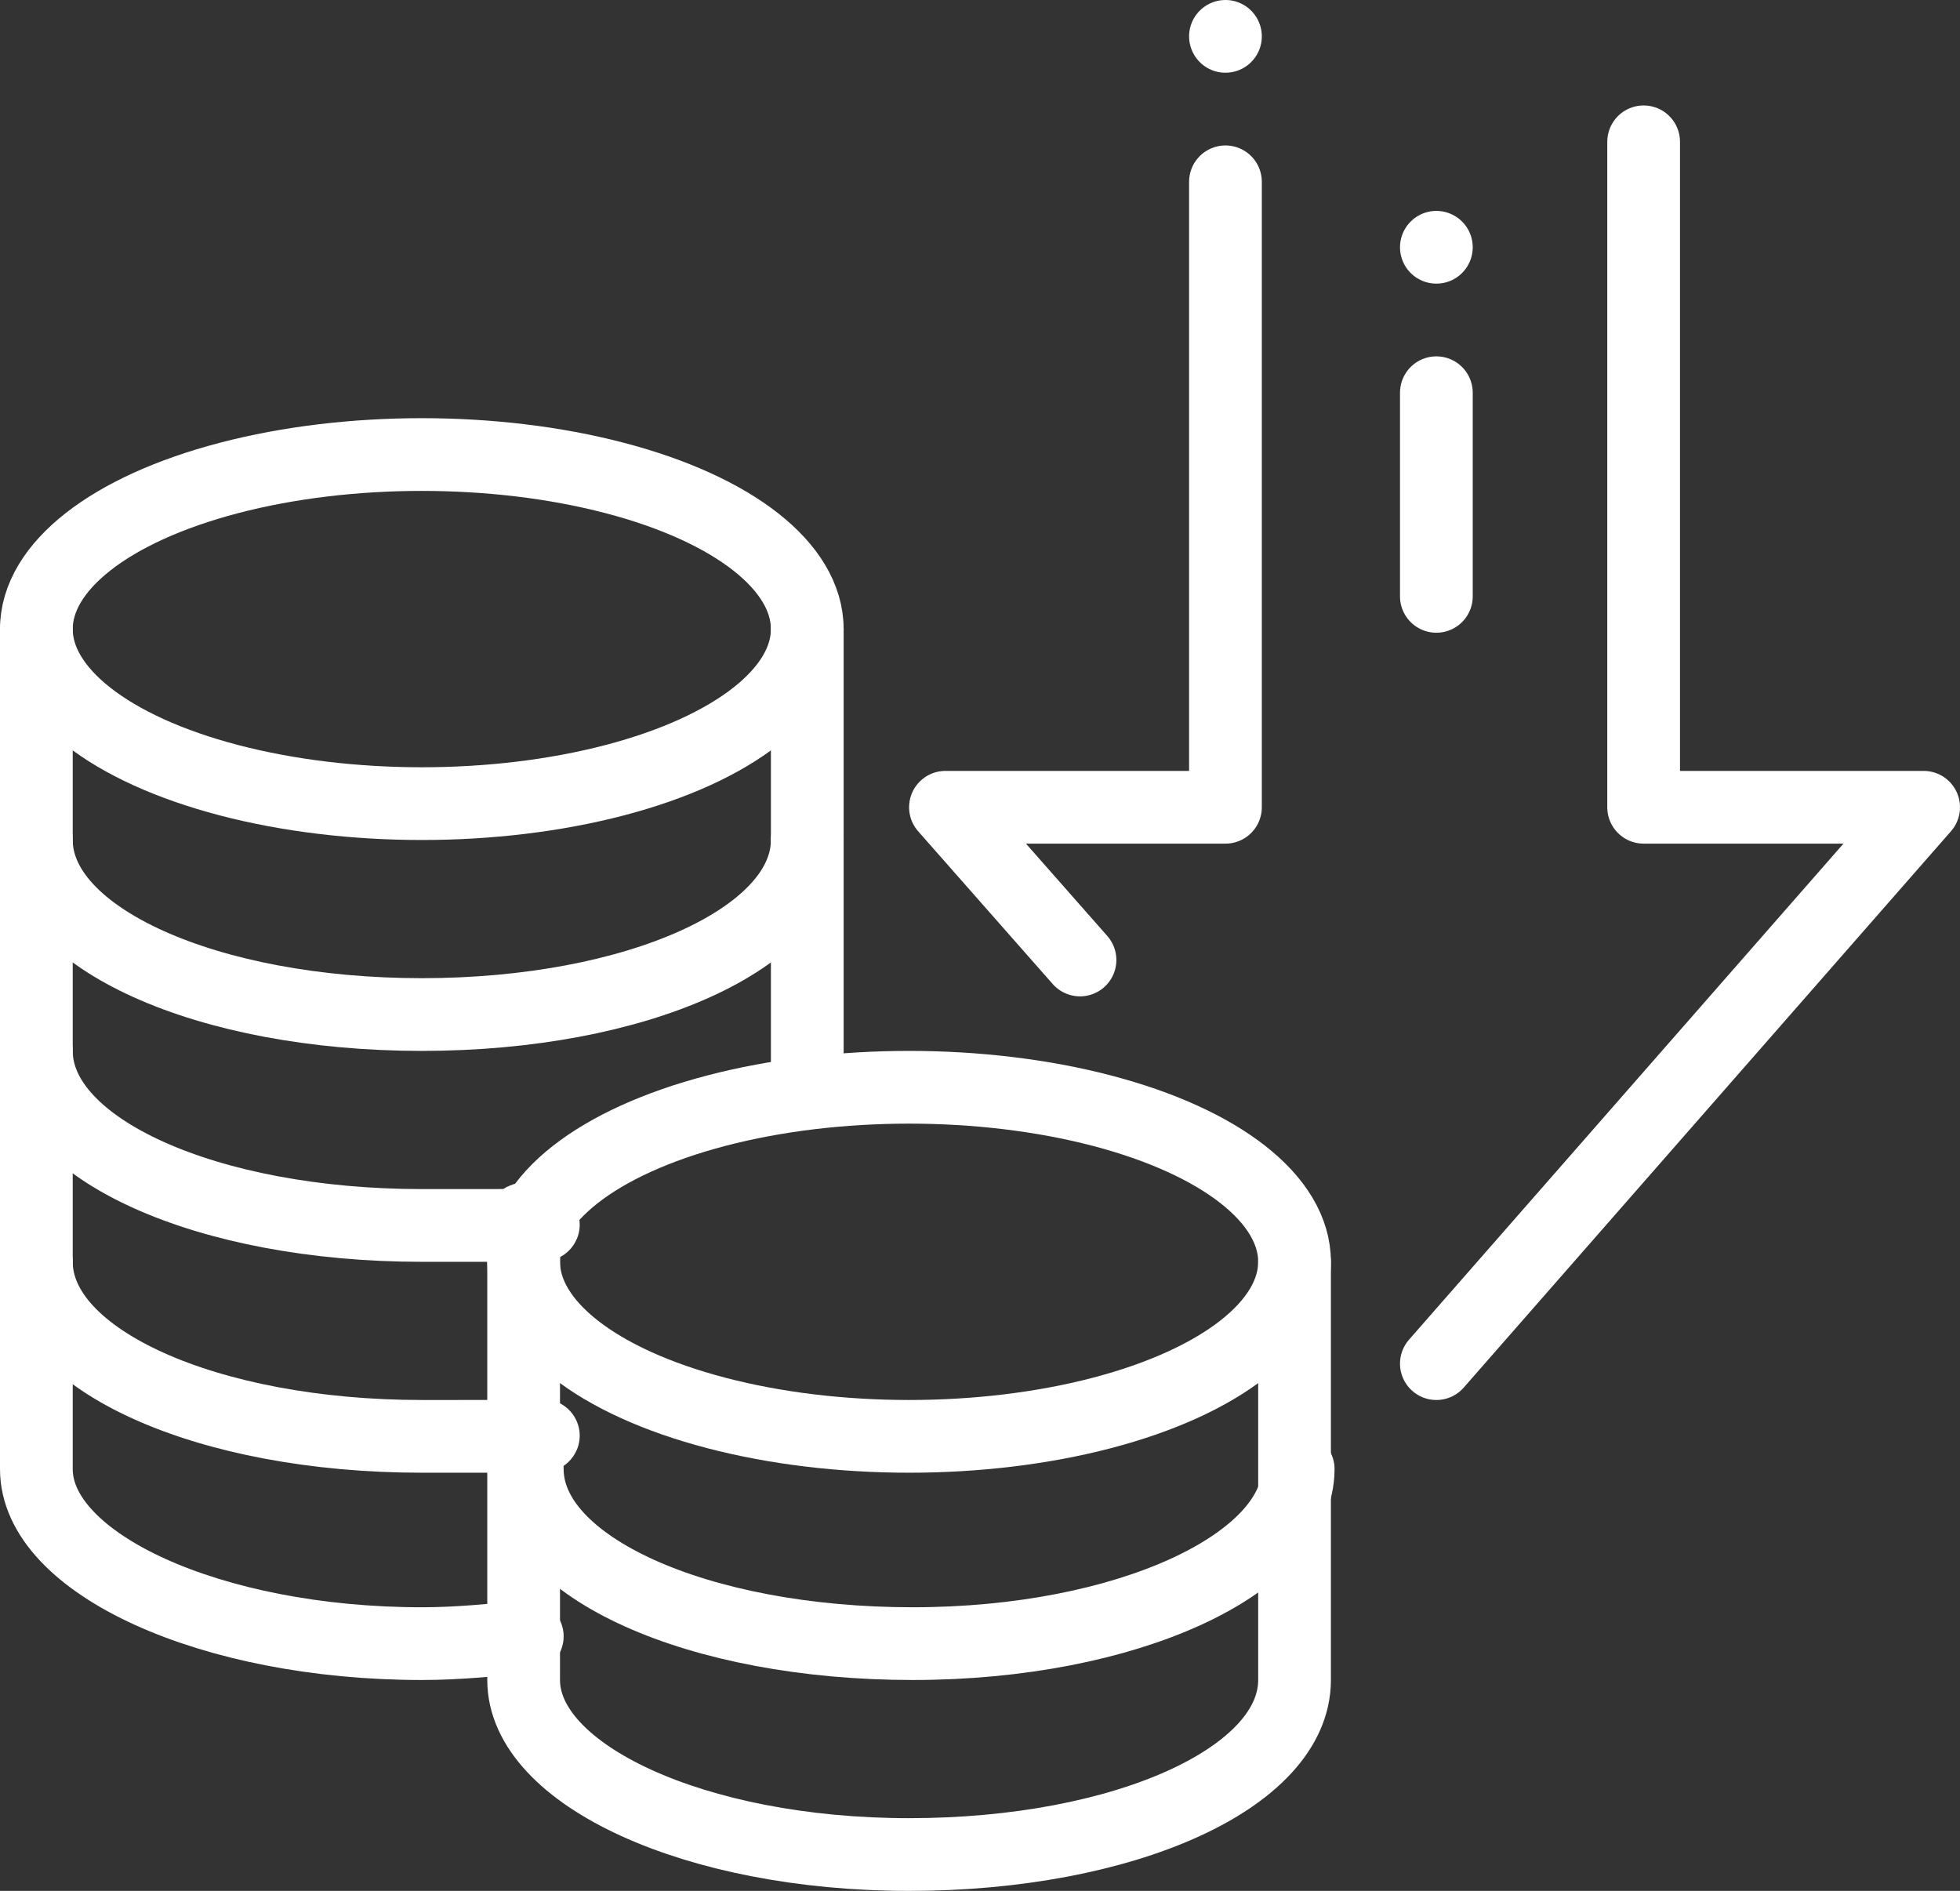 <?xml version="1.0" encoding="UTF-8"?>
<svg id="_レイヤー_1" data-name="レイヤー_1" xmlns="http://www.w3.org/2000/svg" width="53.9" height="52" version="1.1" viewBox="0 0 53.9 52">
  <rect x="0" y="0" width="53.9" height="52" fill="#333333" stroke="none"/>
  <!-- Generator: Adobe Illustrator 29.7.1, SVG Export Plug-In . SVG Version: 2.1.1 Build 8)  -->
  <path d="M22.2,23.1c0,2.7-4.7,4.8-10.6,4.8S1,25.8,1,23.1" fill="none" stroke="#fff" stroke-linecap="round" stroke-linejoin="round" stroke-width="2"/>
  <ellipse cx="11.6" cy="17.3" rx="10.6" ry="4.8" fill="none" stroke="#fff" stroke-linecap="round" stroke-linejoin="round" stroke-width="2"/>
  <ellipse cx="25" cy="34.7" rx="10.6" ry="4.8" fill="none" stroke="#fff" stroke-linecap="round" stroke-linejoin="round" stroke-width="2"/>
  <path d="M35.6,34.7v11.5c0,2.7-4.7,4.8-10.6,4.8s-10.6-2.2-10.6-4.8v-11.5" fill="none" stroke="#fff" stroke-linecap="round" stroke-linejoin="round" stroke-width="2"/>
  <path d="M14.5,40.4c0,2.7,4.7,4.8,10.6,4.8s10.6-2.2,10.6-4.8" fill="none" stroke="#fff" stroke-linecap="round" stroke-linejoin="round" stroke-width="2"/>
  <path d="M14.5,45c-.9.1-1.9.2-2.9.2-5.8,0-10.6-2.2-10.6-4.8v-23.1" fill="none" stroke="#fff" stroke-linecap="round" stroke-linejoin="round" stroke-width="2"/>
  <path d="M1,34.7c0,2.7,4.7,4.8,10.6,4.8s2,0,2.9-.2" fill="none" stroke="#fff" stroke-linecap="round" stroke-linejoin="round" stroke-width="2"/>
  <path d="M1,28.9c0,2.7,4.7,4.8,10.6,4.8s2,0,2.9-.2" fill="none" stroke="#fff" stroke-linecap="round" stroke-linejoin="round" stroke-width="2"/>
  <line x1="22.2" y1="30" x2="22.2" y2="17.3" fill="none" stroke="#fff" stroke-linecap="round" stroke-linejoin="round" stroke-width="2"/>
  <line x1="39.5" y1="6.8" x2="39.5" y2="16.4" fill="none" stroke="#fff" stroke-dasharray="0 4 100" stroke-linecap="round" stroke-linejoin="round" stroke-width="2"/>
  <polyline points="33.7 1 33.7 22.2 26 22.2 29.7 26.4" fill="none" stroke="#fff" stroke-dasharray="0 4 100" stroke-linecap="round" stroke-linejoin="round" stroke-width="2"/>
  <polyline points="39.5 37.5 52.9 22.2 45.2 22.2 45.2 3.9" fill="none" stroke="#fff" stroke-linecap="round" stroke-linejoin="round" stroke-width="2"/>
</svg>